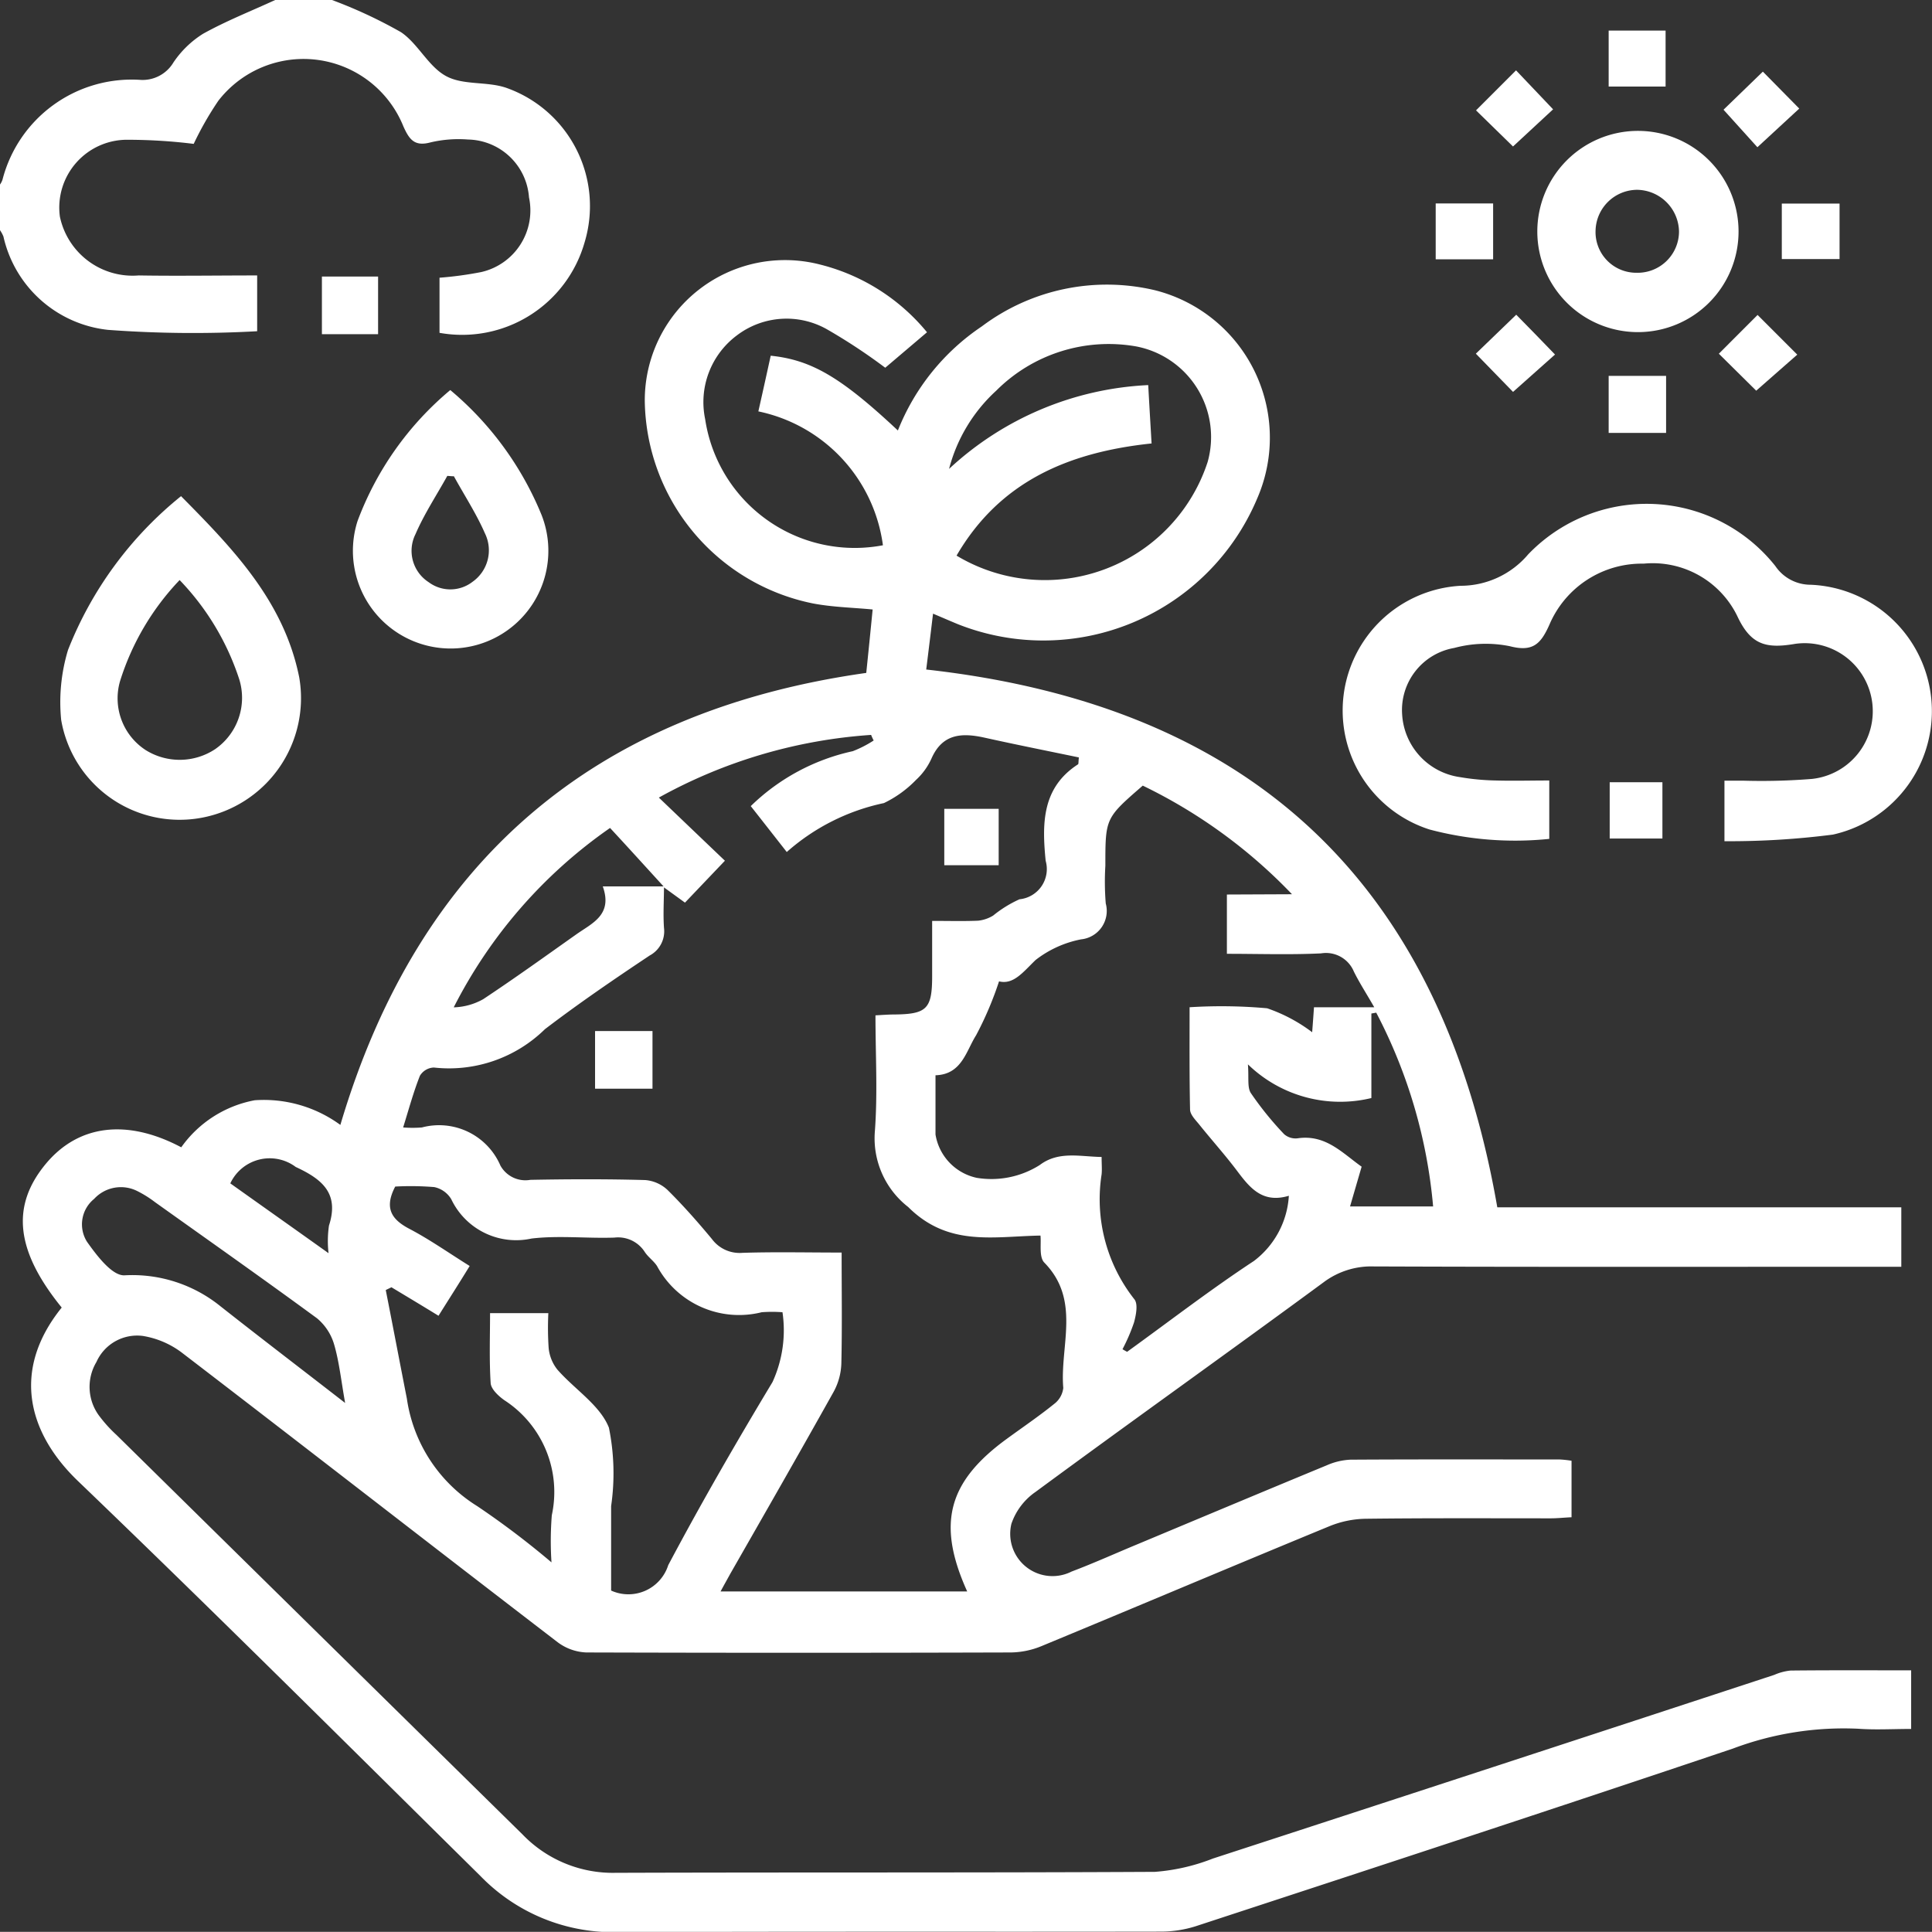 <svg xmlns="http://www.w3.org/2000/svg" width="54.129" height="54.125" viewBox="0 0 54.129 54.125"><rect x="0" y="0" width="54.129" height="54.125" fill="#333333" stroke="none"/><path d="M5042.41,1207.644a13.21,13.21,0,0,1,1.931.9c.48.321.768.965,1.268,1.233.477.259,1.139.144,1.674.324a3.513,3.513,0,0,1,2.2,4.349,3.568,3.568,0,0,1-4.06,2.519v-1.544a10.083,10.083,0,0,0,1.17-.159,1.769,1.769,0,0,0,1.337-2.092,1.747,1.747,0,0,0-1.71-1.621,3.432,3.432,0,0,0-1.044.079c-.453.124-.6-.077-.767-.451a3.017,3.017,0,0,0-5.182-.715,8.99,8.99,0,0,0-.691,1.209,15.135,15.135,0,0,0-1.822-.115,1.9,1.9,0,0,0-1.927,2.154,2.082,2.082,0,0,0,2.207,1.647c1.089.018,2.182,0,3.32,0v1.563a32.37,32.37,0,0,1-4.178-.038,3.373,3.373,0,0,1-2.931-2.616.95.95,0,0,0-.1-.183v-1.267a.53.53,0,0,0,.073-.139,3.738,3.738,0,0,1,3.848-2.8,1.006,1.006,0,0,0,.943-.489,2.782,2.782,0,0,1,.826-.8c.65-.362,1.347-.636,2.024-.948Z" transform="translate(-5033.109 -1207.644)" fill="#fff"/><path d="M5039.134,1235.993c.9.641,1.784,1.265,2.752,1.956a3,3,0,0,1,.012-.774c.294-.906-.194-1.3-.931-1.642a1.218,1.218,0,0,0-1.833.459m31.371.647h2.328a14.407,14.407,0,0,0-1.594-5.429l-.136.024v2.368a3.71,3.71,0,0,1-3.459-.944c.031.376-.024.647.085.809a9.075,9.075,0,0,0,.93,1.148.487.487,0,0,0,.378.115c.787-.115,1.254.415,1.793.795-.115.394-.216.741-.325,1.115m-28.154,5.508c-.114-.641-.166-1.151-.306-1.633a1.5,1.5,0,0,0-.482-.742c-1.5-1.1-3.025-2.174-4.543-3.257a3.063,3.063,0,0,0-.489-.306,1.019,1.019,0,0,0-1.213.218.916.916,0,0,0-.2,1.2c.273.385.7.953,1.048.941a3.923,3.923,0,0,1,2.687.863c1.115.879,2.245,1.741,3.5,2.715m22.595-26.885c-2.337.245-4.259,1.068-5.467,3.143a4.8,4.8,0,0,0,7.034-2.622,2.584,2.584,0,0,0-2-3.239,4.45,4.45,0,0,0-3.922,1.239,4.509,4.509,0,0,0-1.322,2.192,8.8,8.8,0,0,1,5.58-2.348c.031.568.061,1.074.094,1.636m-21.3,23.642c-.053.027-.106.05-.156.077.2,1.012.392,2.027.591,3.039a4.259,4.259,0,0,0,1.974,3.016,23.559,23.559,0,0,1,2.078,1.574,9.143,9.143,0,0,1,.009-1.321,3.064,3.064,0,0,0-1.329-3.222c-.162-.115-.37-.306-.384-.477-.042-.656-.017-1.318-.017-1.963h1.633a8.315,8.315,0,0,0,.009.98,1.147,1.147,0,0,0,.242.6c.482.553,1.2,1,1.446,1.63a6.4,6.4,0,0,1,.062,2.195v2.368a1.171,1.171,0,0,0,1.6-.712c.921-1.736,1.906-3.443,2.921-5.129a3.476,3.476,0,0,0,.28-1.957,3.816,3.816,0,0,0-.583,0,2.61,2.61,0,0,1-2.93-1.291c-.093-.147-.252-.253-.347-.4a.887.887,0,0,0-.851-.4c-.772.026-1.558-.064-2.319.026a2.013,2.013,0,0,1-2.249-1.1.73.73,0,0,0-.476-.341,8.036,8.036,0,0,0-1.095-.015c-.314.6-.108.921.4,1.186.571.3,1.1.674,1.686,1.039-.3.491-.589.941-.873,1.395-.488-.3-.906-.55-1.321-.8m25.233-11.01a14.527,14.527,0,0,0-4.181-3.043c-1.048.909-1.048.909-1.048,2.245a7.471,7.471,0,0,0,.011,1.056.8.8,0,0,1-.692,1.006,3.011,3.011,0,0,0-1.272.577c-.352.338-.618.7-1.026.6a9.521,9.521,0,0,1-.642,1.509c-.281.442-.4,1.1-1.138,1.122v1.659a1.485,1.485,0,0,0,1.158,1.215,2.532,2.532,0,0,0,1.762-.359c.53-.4,1.129-.235,1.734-.226,0,.206.014.347,0,.486a4.527,4.527,0,0,0,.917,3.5c.108.132.048.442-.009.65a5.123,5.123,0,0,1-.323.75c.041.026.087.05.129.073,1.182-.853,2.336-1.744,3.553-2.545a2.474,2.474,0,0,0,.979-1.827c-.747.224-1.1-.232-1.459-.709-.34-.45-.717-.868-1.068-1.307-.1-.12-.238-.261-.241-.4-.02-.945-.013-1.889-.013-2.866a14.337,14.337,0,0,1,2.172.029,4.5,4.5,0,0,1,1.262.671c.019-.245.035-.459.051-.7h1.688c-.211-.371-.411-.677-.571-1a.846.846,0,0,0-.92-.509c-.87.042-1.748.012-2.637.012V1227.9Zm-17.6-.212c-.5-.547-1-1.1-1.506-1.645a13.63,13.63,0,0,0-4.38,5.026,1.782,1.782,0,0,0,.826-.229c.88-.583,1.737-1.2,2.6-1.81.443-.317,1.037-.544.75-1.35h1.715c0,.385-.027.777,0,1.162a.768.768,0,0,1-.4.774c-.993.662-1.985,1.339-2.936,2.065a3.837,3.837,0,0,1-3.112,1.074.476.476,0,0,0-.391.232c-.179.453-.308.927-.469,1.447a3.367,3.367,0,0,0,.525,0,1.871,1.871,0,0,1,2.2,1.068.8.8,0,0,0,.838.4c1.073-.021,2.146-.024,3.221.006a1.03,1.03,0,0,1,.626.28c.437.432.849.9,1.24,1.371a.966.966,0,0,0,.856.388c.908-.029,1.819-.008,2.779-.008,0,1.073.016,2.091-.008,3.11a1.764,1.764,0,0,1-.216.791c-.95,1.7-1.924,3.4-2.893,5.094-.087.159-.177.318-.275.5h6.91c-.859-1.9-.54-3.077,1.117-4.281.439-.321.891-.627,1.317-.971a.652.652,0,0,0,.258-.45c-.1-1.177.5-2.457-.53-3.51-.154-.156-.084-.532-.109-.759-1.317.023-2.581.321-3.706-.8a2.44,2.44,0,0,1-.936-2.092c.084-1.08.019-2.172.019-3.278.217-.012.374-.024.529-.024.91-.009,1.059-.158,1.059-1.074,0-.5,0-1.006,0-1.548.483,0,.891.012,1.289-.006a1.008,1.008,0,0,0,.421-.144,3.323,3.323,0,0,1,.738-.456.85.85,0,0,0,.732-1.08c-.1-1.024-.114-2.042.906-2.7.019-.012.01-.065.025-.194-.879-.183-1.766-.359-2.652-.556-.632-.138-1.171-.109-1.477.585a1.835,1.835,0,0,1-.433.6,3.141,3.141,0,0,1-.9.65,5.953,5.953,0,0,0-2.722,1.371c-.367-.468-.688-.879-1.009-1.286a5.881,5.881,0,0,1,2.858-1.539,3.132,3.132,0,0,0,.586-.3c-.027-.05-.05-.1-.072-.156a14.222,14.222,0,0,0-5.947,1.756c.665.636,1.271,1.216,1.851,1.769l-1.119,1.174-.6-.435m34.954,21.944v1.642c-.515,0-1,.03-1.488-.006a8.82,8.82,0,0,0-3.506.556c-5.007,1.686-10.029,3.331-15.052,4.978a3.244,3.244,0,0,1-.978.15c-5.075.009-10.148-.006-15.221.015a5.174,5.174,0,0,1-3.838-1.571c-3.745-3.7-7.479-7.421-11.277-11.067-1.365-1.309-1.9-3.069-.456-4.861-1.287-1.586-1.428-2.837-.451-4.02.91-1.1,2.27-1.28,3.8-.47a3.254,3.254,0,0,1,2.058-1.318,3.63,3.63,0,0,1,2.4.691c2.188-7.383,7.084-11.584,14.734-12.664.057-.547.118-1.153.179-1.777-.544-.053-1.12-.064-1.676-.17a5.874,5.874,0,0,1-4.708-5.664,3.929,3.929,0,0,1,4.9-3.833,5.65,5.65,0,0,1,3.007,1.9l-1.17.994a16.071,16.071,0,0,0-1.617-1.068,2.3,2.3,0,0,0-2.543.164,2.332,2.332,0,0,0-.886,2.342,4.237,4.237,0,0,0,4.981,3.536,4.432,4.432,0,0,0-3.49-3.751c.124-.55.236-1.056.346-1.56,1.14.118,1.968.6,3.563,2.095a6.313,6.313,0,0,1,2.351-2.916,5.834,5.834,0,0,1,4.857-1.012,4.261,4.261,0,0,1,2.858,5.835,6.5,6.5,0,0,1-8.387,3.519c-.194-.08-.389-.165-.694-.294q-.1.838-.191,1.565c9.145,1.018,14.424,6.006,16,15.068h11.319v1.665h-.618c-4.721,0-9.442.009-14.162-.009a2.224,2.224,0,0,0-1.406.444c-2.679,1.971-5.392,3.9-8.07,5.873a1.79,1.79,0,0,0-.675.889,1.185,1.185,0,0,0,1.686,1.342c.625-.236,1.234-.512,1.852-.768,1.765-.738,3.534-1.48,5.3-2.21a1.842,1.842,0,0,1,.658-.156c1.954-.012,3.908-.006,5.865-.006a3.069,3.069,0,0,1,.331.036v1.583c-.205.009-.394.03-.579.03-1.727,0-3.453-.009-5.177.012a2.8,2.8,0,0,0-1.02.206c-2.7,1.112-5.382,2.248-8.076,3.363a2.321,2.321,0,0,1-.859.177q-5.949.018-11.893,0a1.432,1.432,0,0,1-.8-.285c-3.52-2.7-7.02-5.425-10.543-8.124a2.469,2.469,0,0,0-1.081-.459,1.248,1.248,0,0,0-1.3.73,1.358,1.358,0,0,0,.1,1.539,3.852,3.852,0,0,0,.463.506q5.687,5.6,11.376,11.193a3.508,3.508,0,0,0,2.6,1.074c5.039-.017,10.077,0,15.115-.027a5.575,5.575,0,0,0,1.626-.373q7.869-2.564,15.728-5.146a1.522,1.522,0,0,1,.456-.121c1.11-.012,2.216-.006,3.384-.006" transform="translate(-5032.681 -1202.838)" fill="#fff"/><path d="M5056.59,1221.9v-1.7c.186,0,.371,0,.553,0a17.649,17.649,0,0,0,1.9-.05,1.907,1.907,0,1,0-.473-3.784c-.811.138-1.244.036-1.625-.788a2.635,2.635,0,0,0-2.62-1.459,2.812,2.812,0,0,0-2.64,1.712c-.243.544-.466.768-1.112.6a3.4,3.4,0,0,0-1.555.05,1.765,1.765,0,0,0-1.458,1.865,1.886,1.886,0,0,0,1.622,1.754,6.655,6.655,0,0,0,1,.094c.489.014.979,0,1.5,0v1.636a9.354,9.354,0,0,1-3.352-.262,3.5,3.5,0,0,1,.868-6.829,2.482,2.482,0,0,0,1.893-.88,4.6,4.6,0,0,1,6.925.327,1.192,1.192,0,0,0,.989.524,3.544,3.544,0,0,1,.624,7,22.635,22.635,0,0,1-3.038.185" transform="translate(-5008.276 -1198.327)" fill="#fff"/><path d="M5037.029,1214.719a7.217,7.217,0,0,0-1.671,2.837,1.729,1.729,0,0,0,.724,1.93,1.8,1.8,0,0,0,1.939-.027,1.75,1.75,0,0,0,.68-1.953,7.232,7.232,0,0,0-1.673-2.787m.039-2.351c1.45,1.465,2.884,2.942,3.312,5.076a3.409,3.409,0,0,1-2.744,3.937,3.367,3.367,0,0,1-3.925-2.742,5.046,5.046,0,0,1,.191-1.959,10.436,10.436,0,0,1,3.167-4.311" transform="translate(-5031.996 -1198.468)" fill="#fff"/><path d="M5039.293,1213.772c-.062,0-.125-.008-.182-.011-.3.542-.646,1.065-.89,1.63a1.045,1.045,0,0,0,.368,1.348,1.015,1.015,0,0,0,1.227-.009,1.079,1.079,0,0,0,.348-1.362c-.241-.553-.577-1.065-.87-1.6m-.1-2.412a9,9,0,0,1,2.558,3.5,2.738,2.738,0,1,1-5.156.171,8.78,8.78,0,0,1,2.6-3.672" transform="translate(-5026.579 -1200.428)" fill="#fff"/><path d="M5050.551,1212.865a1.159,1.159,0,0,0,1.192-1.147,1.19,1.19,0,0,0-1.182-1.177,1.171,1.171,0,0,0-1.156,1.139,1.14,1.14,0,0,0,1.146,1.185m.047,1.663a2.819,2.819,0,1,1,2.813-2.831,2.818,2.818,0,0,1-2.813,2.831" transform="translate(-5004.702 -1205.223)" fill="#fff"/><rect width="1.609" height="1.598" transform="translate(45.07 10.531)" fill="#fff"/><rect width="1.574" height="1.615" transform="translate(9.019 7.748)" fill="#fff"/><g transform="translate(41.35 1.971)"><path d="M5048.2,1210.447l-1.036-1.012,1.121-1.121c.318.335.676.712,1.038,1.092l-1.123,1.041" transform="translate(-5047.16 -1208.314)" fill="#fff"/><path d="M5050.625,1208.327c.282.289.649.659,1.018,1.033-.383.356-.766.709-1.173,1.083-.278-.309-.625-.694-.949-1.051.32-.312.706-.683,1.1-1.065" transform="translate(-5042.583 -1208.289)" fill="#fff"/><path d="M5048.294,1210.641c.331.338.7.712,1.086,1.115-.381.341-.772.686-1.176,1.047-.307-.314-.674-.694-1.042-1.071.368-.353.741-.714,1.131-1.091" transform="translate(-5047.163 -1203.794)" fill="#fff"/><path d="M5049.476,1211.729l1.085-1.086,1.112,1.112c-.345.3-.744.656-1.15,1.01l-1.047-1.036" transform="translate(-5042.669 -1203.79)" fill="#fff"/></g><rect width="1.595" height="1.568" transform="translate(45.07 0.857)" fill="#fff"/><rect width="1.609" height="1.565" transform="translate(40.224 5.7)" fill="#fff"/><rect width="1.618" height="1.554" transform="translate(49.921 5.704)" fill="#fff"/><rect width="1.477" height="1.577" transform="translate(45.099 21.916)" fill="#fff"/><rect width="1.609" height="1.615" transform="translate(16.672 28.887)" fill="#fff"/><rect width="1.524" height="1.58" transform="translate(26.456 22.661)" fill="#fff"/></svg>